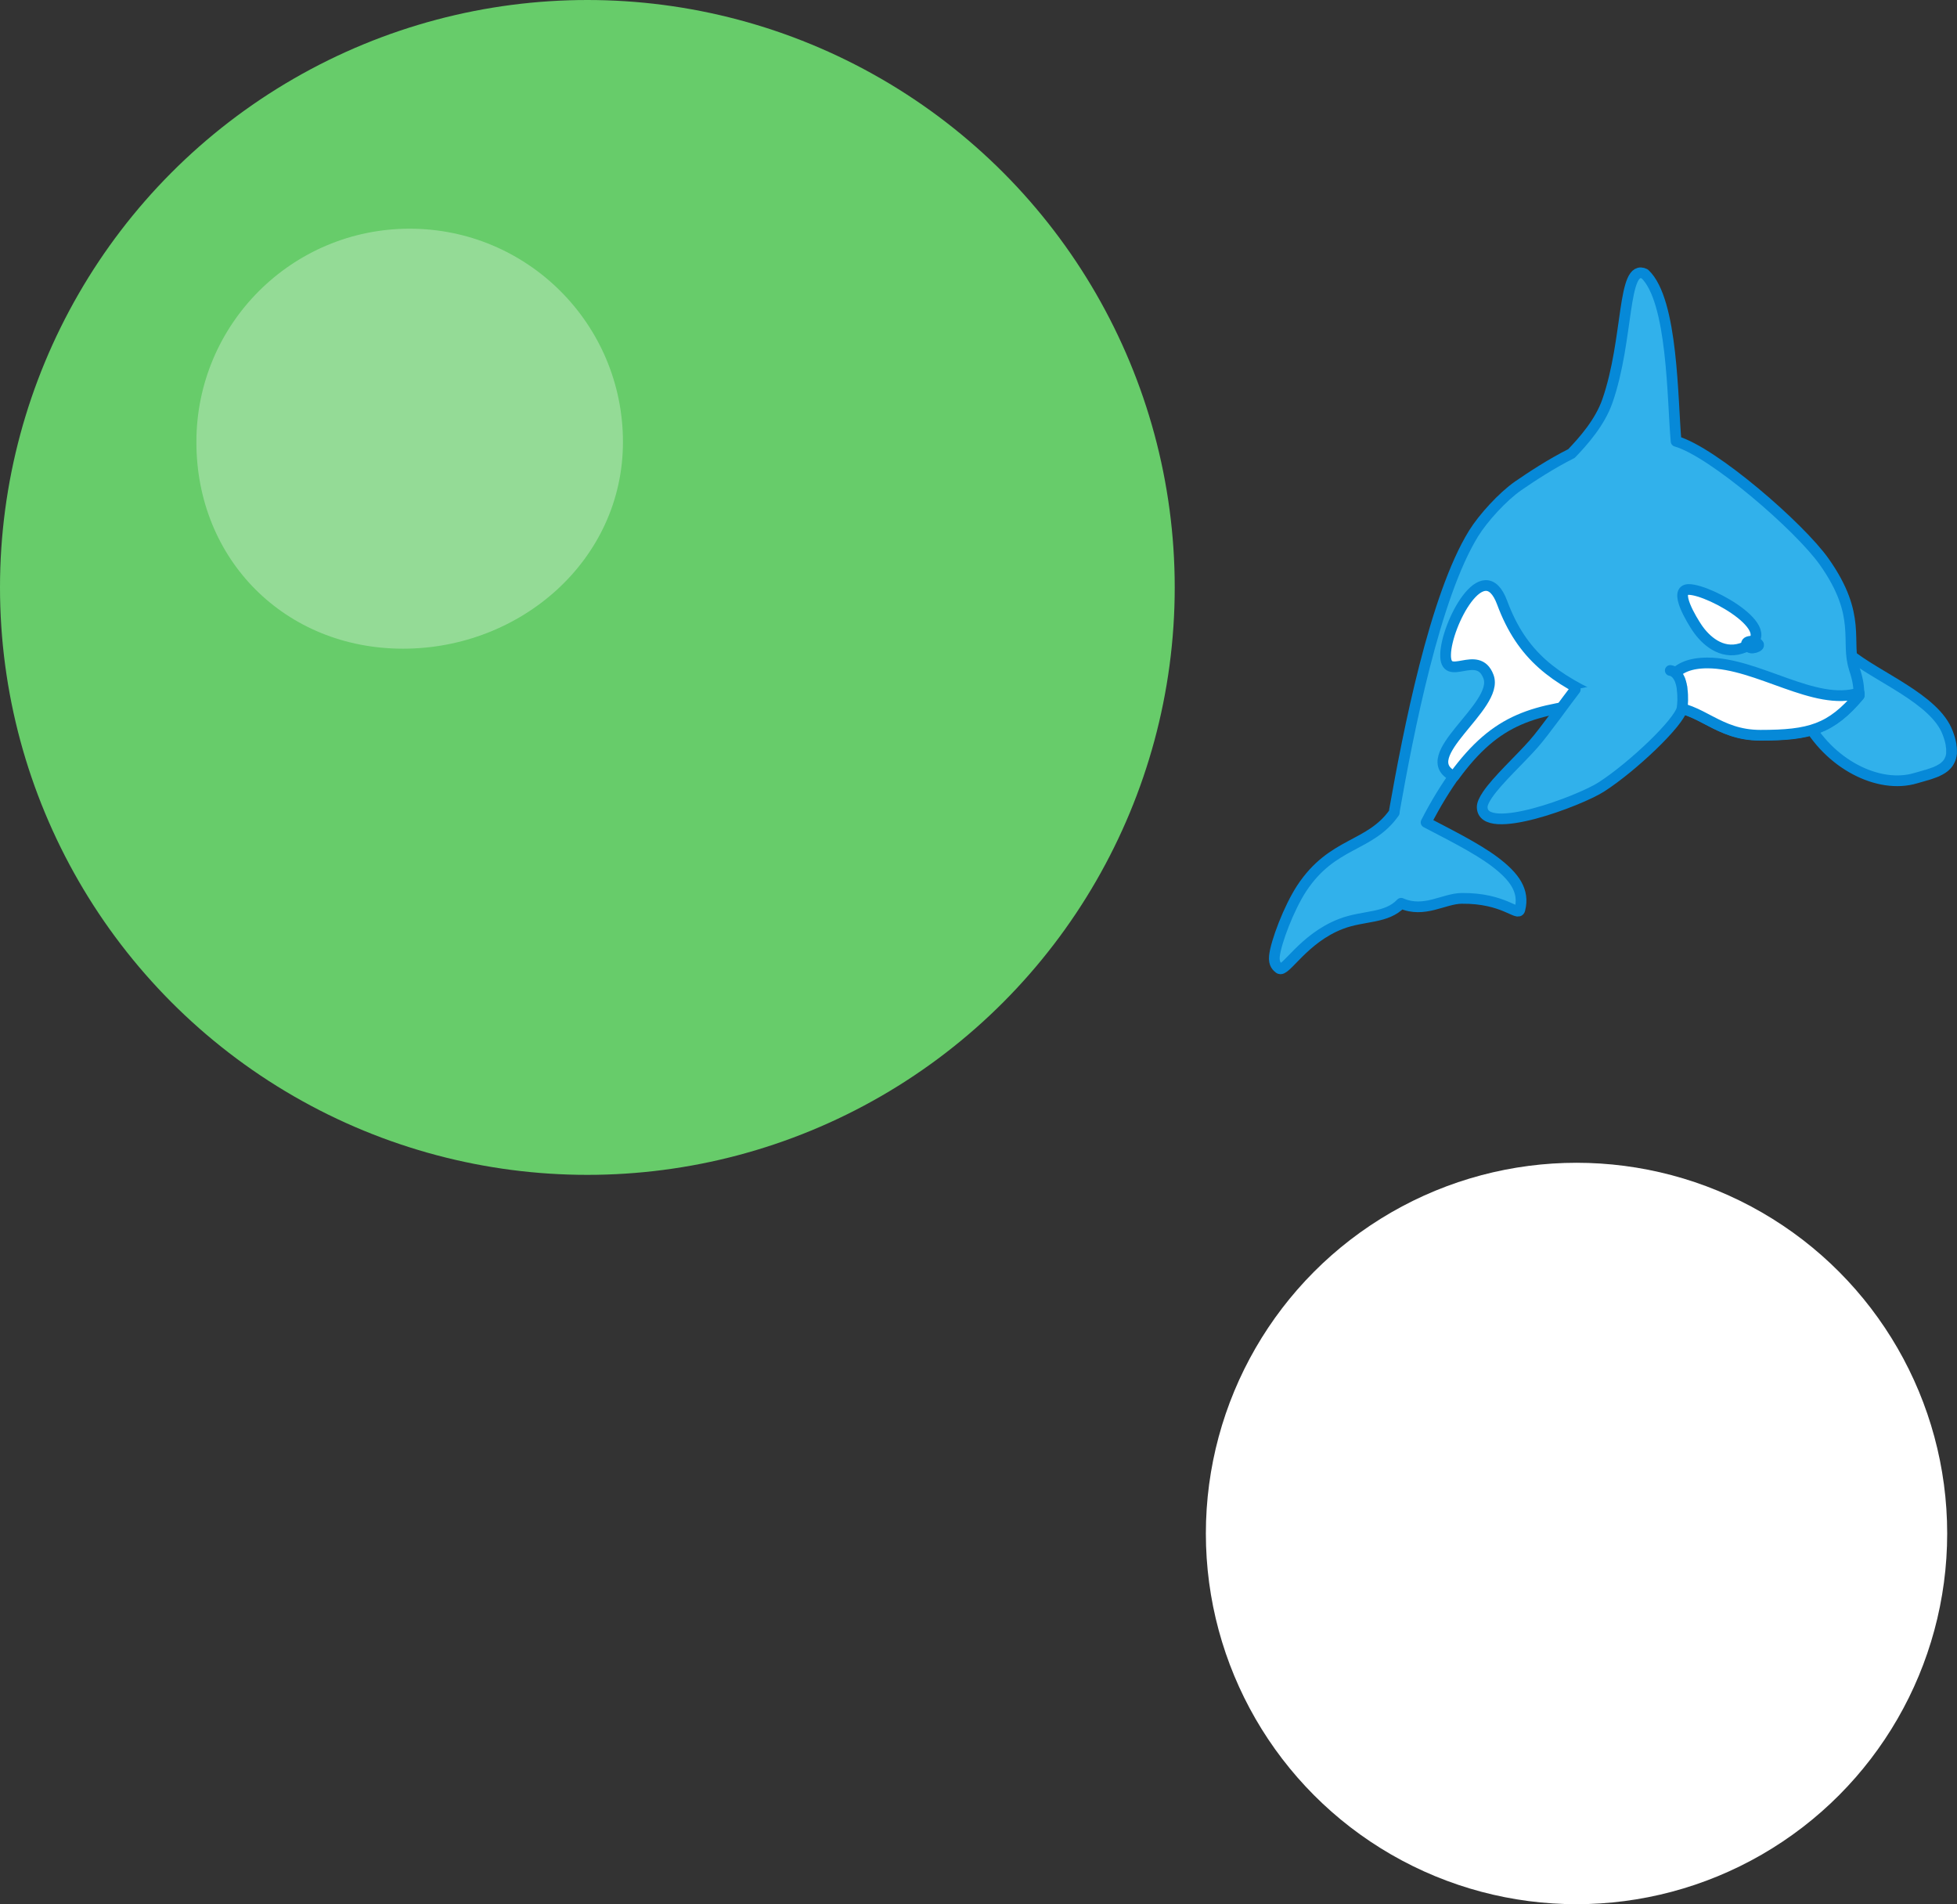 <?xml version="1.0" encoding="UTF-8"?><svg id="_レイヤー_2" xmlns="http://www.w3.org/2000/svg" viewBox="0 0 171.59 166.94"><rect x="0" y="0" width="171.59" height="166.94" fill="#333333" stroke="none"/><defs><style>.cls-1{fill:#31b1eb;}.cls-1,.cls-2{fill-rule:evenodd;stroke:#0689d8;stroke-linecap:round;stroke-linejoin:round;stroke-width:.94px;}.cls-3{fill:#67cc6a;}.cls-3,.cls-4{stroke-width:0px;}.cls-4,.cls-2{fill:#fff;}.cls-5{opacity:.3;}</style></defs><g id="_レイヤー_1-2"><circle class="cls-4" cx="138.23" cy="134.44" r="32.5"/><circle class="cls-3" cx="51.5" cy="51.5" r="51.5"/><g class="cls-5"><path class="cls-4" d="m54.62,38.75c0,10.33-8.95,18.12-19.28,18.12s-18.12-7.79-18.12-18.12,8.37-18.7,18.7-18.7,18.7,8.37,18.7,18.7Z"/></g><path class="cls-1" d="m170.72,67.01s.05-.06.07-.09c.03-.04.07-.09.09-.14.02-.03.04-.07.06-.11.02-.05.05-.1.07-.16.01-.04.03-.08.04-.12.02-.06.03-.12.04-.18,0-.04.02-.09.02-.14,0-.07,0-.15,0-.23,0-.05,0-.09,0-.14,0-.11-.02-.23-.04-.35,0-.02,0-.04,0-.06,0,0,0,0,0,0s0,0,0,0c-.05-.31-.15-.66-.3-1.05-1.12-2.99-6.25-4.9-8.69-6.94.41.34-1.76-.07-3.24,1.19-1.34,1.14-1.58,1.94-1.25,3.01,0,0,0,0,0,0,0,.02.02.04.02.06.02.07.05.15.08.22.01.03.03.07.04.11.03.08.07.16.1.24.02.04.03.07.05.11.04.09.08.17.13.27.02.03.03.07.05.1.06.12.13.25.2.38,2.09,3.99,6.45,6.21,9.71,5.23.12-.04.23-.07.35-.1.06-.02.12-.03.18-.05.09-.03.18-.05.27-.08.06-.02.12-.04.19-.05.05-.02.1-.03.15-.05.06-.02.12-.04.18-.06.05-.02.1-.03.14-.05.06-.02.12-.04.17-.06.04-.02.09-.03.13-.05.06-.02.12-.05.17-.08.04-.02.08-.03.11-.05.07-.04.14-.08.21-.12.02-.01.05-.03.07-.04.07-.05.14-.1.21-.15.03-.02.05-.05.07-.07.04-.04.09-.08.13-.13Z"/><path class="cls-1" d="m162.59,58.62c-.81-2.36.73-4.6-2.64-9.37-2.16-3.06-9.76-9.64-12.99-10.56-.33-3.56-.26-12.35-2.75-14.68-1.98-.96-1.38,5.7-3.27,11.14-.66,1.9-2.11,3.52-3.15,4.61-1.83.92-3.49,2.02-4.67,2.83-1.37.95-3.07,2.82-3.91,4.17-3.42,5.53-5.74,17.49-6.94,24.27-.01.08-.02.14-.02.21-2.15,3.06-5.41,2.53-8.12,6.65-1.12,1.71-2.26,4.71-2.39,5.94-.07.71.26.94.42,1.07.52.42,2.09-2.64,5.44-3.91,1.96-.75,3.97-.44,5.25-1.8,2.03.89,3.72-.41,5.31-.43,3.7-.04,4.94,1.6,5.1.99.43-1.65-.47-2.89-2.2-4.2-1.66-1.25-4.3-2.54-6.02-3.45,1.7-3.32,3.61-5.82,5.11-7.17,3.51-3.19,6.96-4.22,15.85-3.02,3.13,0,4.48,2.53,8.34,2.53,4.31,0,6.18-.53,8.66-3.48-.03-.72-.04-1.22-.42-2.35Z"/><path class="cls-2" d="m148.07,51.68c1.89,0,8.73,3.88,4.59,5.17-1.75.55-3.14-.74-3.85-1.79-.44-.65-2.13-3.38-.74-3.38Z"/><path class="cls-2" d="m163,60.75c-3.88,1.22-8.87-2.63-13.29-2.63-3.04,0-3.87,1.74-3.49,3.81,2.99.11,4.36,2.53,8.14,2.53,4.31,0,6.18-.53,8.66-3.48v-.22Z"/><path class="cls-2" d="m140.81,61.54c-4.48-2.01-7.35-3.98-9.1-8.7-1.63-4.39-4.91,1.94-4.96,4.54-.05,2.56,2.82-.57,3.76,1.94.99,2.63-6.63,7.04-3.02,8.74,3.77-5.15,6.94-5.87,13.32-6.52Z"/><path class="cls-1" d="m138.12,60.44c-.73.93-2.7,3.71-3.67,4.8-1.21,1.37-3.15,3.14-4.03,4.44-.29.43-.47.81-.46,1.1.07,2.64,8.58-.58,10.45-1.79,2.76-1.78,6.83-5.66,7.07-6.88.06-.33.1-1.02.01-1.68,0,0,0,0,0,0,0-.02,0-.04,0-.06,0-.06-.02-.13-.03-.19,0-.03-.01-.07-.02-.1-.01-.06-.03-.12-.04-.17,0-.03-.02-.07-.03-.1-.02-.05-.03-.1-.05-.16-.01-.03-.03-.07-.04-.1-.02-.05-.04-.09-.07-.14-.02-.03-.03-.06-.05-.09-.03-.04-.05-.08-.08-.12-.02-.03-.04-.05-.06-.08-.03-.04-.07-.07-.1-.1-.02-.02-.04-.04-.06-.06-.04-.03-.08-.05-.13-.08-.02-.01-.04-.03-.06-.04-.07-.03-.14-.05-.22-.06"/><path class="cls-1" d="m154.19,56.52c.07.12-.26.27-.52.29-.41.04-.88-.52-.19-.59.27-.03.57.08.71.29Z"/></g></svg>